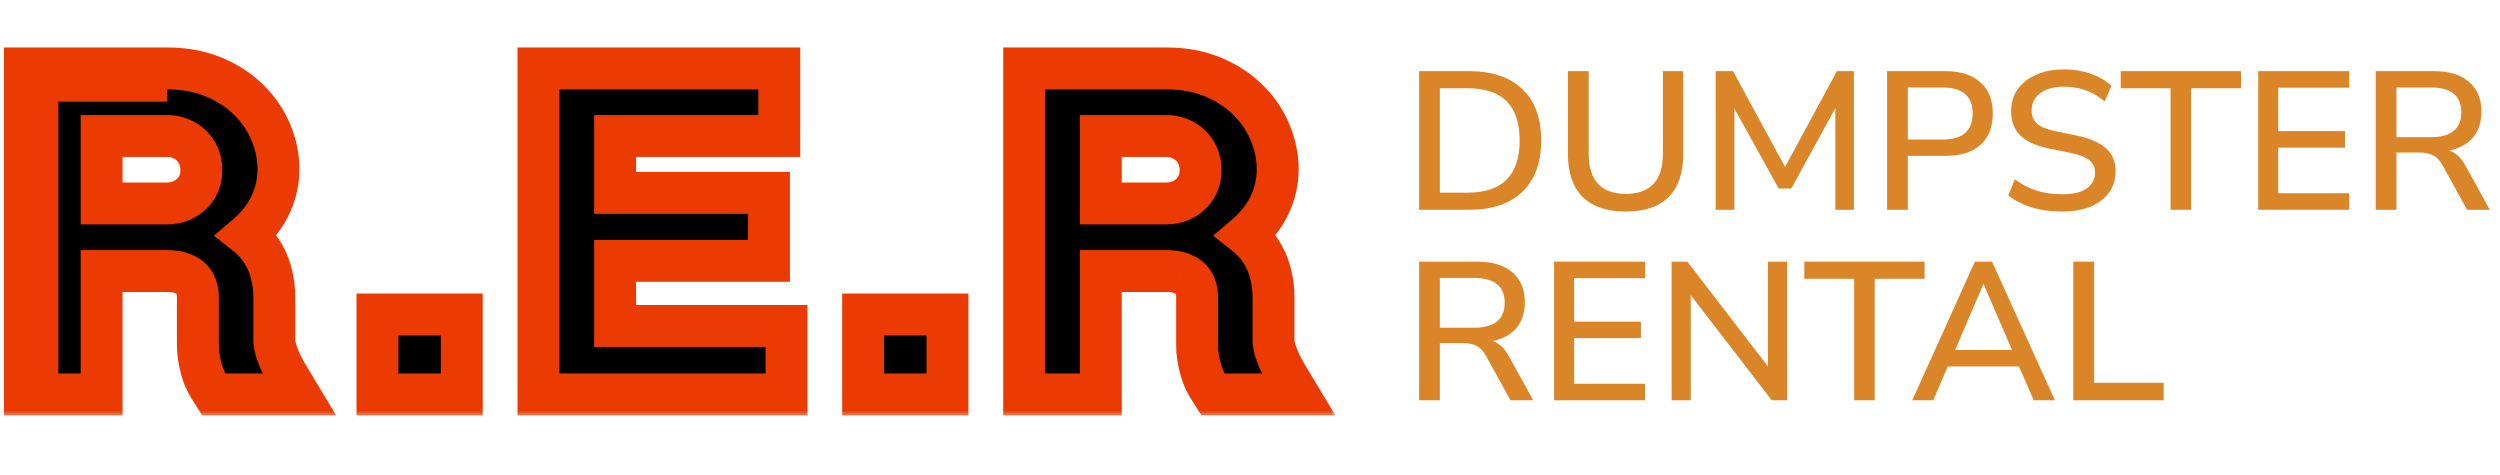 <svg xmlns="http://www.w3.org/2000/svg" width="179" height="34" viewBox="0 0 179 34" fill="none">
<mask id="path-1-outside-1_1002_852" maskUnits="userSpaceOnUse" x="-0.214" y="2.9" width="96" height="27" fill="black">
<rect fill="white" x="-0.214" y="2.9" width="96" height="27"/>
<path fill-rule="evenodd" clip-rule="evenodd" d="M17.873 16.993C17.811 16.937 17.746 16.883 17.68 16.831C18.237 16.355 18.7 15.825 19.059 15.236L19.061 15.231C19.642 14.265 19.939 13.224 19.939 12.122C19.939 11.229 19.757 10.353 19.402 9.5C19.043 8.627 18.516 7.849 17.828 7.171C17.142 6.483 16.305 5.938 15.333 5.528C14.325 5.102 13.198 4.9 11.969 4.9H1.786V28.239H7.275V19.406H11.969C12.45 19.406 12.806 19.477 13.066 19.585L13.075 19.589L13.085 19.592C13.382 19.708 13.58 19.846 13.713 19.988L13.719 19.995L13.725 20.001C13.874 20.155 13.976 20.323 14.038 20.513L14.043 20.53L14.049 20.546C14.13 20.762 14.167 20.974 14.167 21.187V24.482C14.167 24.664 14.173 24.878 14.184 25.123L14.185 25.144L14.187 25.165C14.211 25.427 14.253 25.701 14.31 25.985L14.311 25.988L14.312 25.991C14.373 26.28 14.457 26.574 14.562 26.873L14.567 26.887L14.572 26.901C14.698 27.223 14.854 27.531 15.041 27.825L15.303 28.239H21.413L20.615 26.91C20.303 26.392 20.061 25.898 19.883 25.427C19.708 24.964 19.641 24.607 19.641 24.343V21.249C19.641 20.748 19.581 20.246 19.463 19.744C19.351 19.22 19.163 18.726 18.899 18.266C18.631 17.79 18.288 17.365 17.873 16.993ZM2.678 5.78H11.969L2.678 5.78L2.678 27.359V5.78ZM13.723 10.44L13.734 10.45C13.94 10.647 14.107 10.891 14.231 11.196L14.233 11.2L14.234 11.203C14.354 11.49 14.418 11.814 14.418 12.184C14.418 12.56 14.35 12.883 14.226 13.163C14.095 13.459 13.919 13.704 13.698 13.907C13.48 14.107 13.219 14.273 12.906 14.399C12.62 14.51 12.31 14.568 11.969 14.568H7.275V9.738H11.969C12.337 9.738 12.659 9.805 12.946 9.928L12.955 9.932L12.964 9.935C13.263 10.056 13.508 10.221 13.712 10.429L13.723 10.44ZM27.025 28.239H33.064V22.519H27.025V28.239ZM44.042 9.738H55.796V4.9H38.553V28.239H56.314V23.339H44.042V18.679H55.059V13.81H44.042V9.738ZM61.801 28.239H67.84V22.519H61.801V28.239ZM89.417 16.993C89.354 16.937 89.29 16.883 89.223 16.831C89.78 16.355 90.243 15.825 90.602 15.236L90.605 15.231C91.185 14.265 91.483 13.224 91.483 12.122C91.483 11.229 91.301 10.353 90.946 9.501C90.586 8.627 90.059 7.849 89.372 7.171C88.685 6.483 87.848 5.938 86.877 5.528C85.869 5.102 84.741 4.9 83.512 4.9H73.329V28.239H78.818V19.406H83.512C83.993 19.406 84.35 19.477 84.609 19.585L84.619 19.589L84.628 19.592C84.925 19.708 85.124 19.846 85.256 19.988L85.262 19.995L85.269 20.001C85.418 20.155 85.519 20.323 85.581 20.513L85.587 20.53L85.593 20.546C85.673 20.762 85.711 20.974 85.711 21.187V24.482C85.711 24.664 85.717 24.878 85.728 25.123L85.728 25.144L85.73 25.165C85.754 25.427 85.796 25.701 85.854 25.985L85.855 25.988L85.855 25.991C85.916 26.28 86 26.574 86.105 26.873L86.11 26.887L86.116 26.901C86.241 27.223 86.398 27.531 86.584 27.825L86.847 28.239H92.957L92.158 26.91C91.846 26.392 91.604 25.898 91.426 25.427C91.251 24.964 91.184 24.607 91.184 24.343V21.249C91.184 20.748 91.124 20.246 91.007 19.744C90.894 19.22 90.707 18.726 90.443 18.267C90.175 17.79 89.832 17.365 89.417 16.993ZM85.266 10.44L85.277 10.45C85.484 10.647 85.651 10.891 85.775 11.196L85.776 11.2L85.778 11.203C85.897 11.49 85.962 11.814 85.962 12.184C85.962 12.56 85.894 12.883 85.77 13.163C85.639 13.459 85.463 13.704 85.242 13.907C85.023 14.107 84.762 14.273 84.45 14.399C84.164 14.51 83.854 14.568 83.512 14.568H78.818V9.738H83.512C83.881 9.738 84.203 9.805 84.489 9.928L84.498 9.932L84.507 9.935C84.806 10.056 85.052 10.221 85.255 10.429L85.266 10.44Z"/>
</mask>
<path fill-rule="evenodd" clip-rule="evenodd" d="M17.873 16.993C17.811 16.937 17.746 16.883 17.68 16.831C18.237 16.355 18.7 15.825 19.059 15.236L19.061 15.231C19.642 14.265 19.939 13.224 19.939 12.122C19.939 11.229 19.757 10.353 19.402 9.5C19.043 8.627 18.516 7.849 17.828 7.171C17.142 6.483 16.305 5.938 15.333 5.528C14.325 5.102 13.198 4.9 11.969 4.9H1.786V28.239H7.275V19.406H11.969C12.45 19.406 12.806 19.477 13.066 19.585L13.075 19.589L13.085 19.592C13.382 19.708 13.58 19.846 13.713 19.988L13.719 19.995L13.725 20.001C13.874 20.155 13.976 20.323 14.038 20.513L14.043 20.53L14.049 20.546C14.13 20.762 14.167 20.974 14.167 21.187V24.482C14.167 24.664 14.173 24.878 14.184 25.123L14.185 25.144L14.187 25.165C14.211 25.427 14.253 25.701 14.31 25.985L14.311 25.988L14.312 25.991C14.373 26.28 14.457 26.574 14.562 26.873L14.567 26.887L14.572 26.901C14.698 27.223 14.854 27.531 15.041 27.825L15.303 28.239H21.413L20.615 26.91C20.303 26.392 20.061 25.898 19.883 25.427C19.708 24.964 19.641 24.607 19.641 24.343V21.249C19.641 20.748 19.581 20.246 19.463 19.744C19.351 19.22 19.163 18.726 18.899 18.266C18.631 17.79 18.288 17.365 17.873 16.993ZM2.678 5.78H11.969L2.678 5.78L2.678 27.359V5.78ZM13.723 10.44L13.734 10.45C13.94 10.647 14.107 10.891 14.231 11.196L14.233 11.2L14.234 11.203C14.354 11.49 14.418 11.814 14.418 12.184C14.418 12.56 14.35 12.883 14.226 13.163C14.095 13.459 13.919 13.704 13.698 13.907C13.48 14.107 13.219 14.273 12.906 14.399C12.62 14.51 12.31 14.568 11.969 14.568H7.275V9.738H11.969C12.337 9.738 12.659 9.805 12.946 9.928L12.955 9.932L12.964 9.935C13.263 10.056 13.508 10.221 13.712 10.429L13.723 10.44ZM27.025 28.239H33.064V22.519H27.025V28.239ZM44.042 9.738H55.796V4.9H38.553V28.239H56.314V23.339H44.042V18.679H55.059V13.81H44.042V9.738ZM61.801 28.239H67.84V22.519H61.801V28.239ZM89.417 16.993C89.354 16.937 89.29 16.883 89.223 16.831C89.78 16.355 90.243 15.825 90.602 15.236L90.605 15.231C91.185 14.265 91.483 13.224 91.483 12.122C91.483 11.229 91.301 10.353 90.946 9.501C90.586 8.627 90.059 7.849 89.372 7.171C88.685 6.483 87.848 5.938 86.877 5.528C85.869 5.102 84.741 4.9 83.512 4.9H73.329V28.239H78.818V19.406H83.512C83.993 19.406 84.35 19.477 84.609 19.585L84.619 19.589L84.628 19.592C84.925 19.708 85.124 19.846 85.256 19.988L85.262 19.995L85.269 20.001C85.418 20.155 85.519 20.323 85.581 20.513L85.587 20.53L85.593 20.546C85.673 20.762 85.711 20.974 85.711 21.187V24.482C85.711 24.664 85.717 24.878 85.728 25.123L85.728 25.144L85.73 25.165C85.754 25.427 85.796 25.701 85.854 25.985L85.855 25.988L85.855 25.991C85.916 26.28 86 26.574 86.105 26.873L86.11 26.887L86.116 26.901C86.241 27.223 86.398 27.531 86.584 27.825L86.847 28.239H92.957L92.158 26.91C91.846 26.392 91.604 25.898 91.426 25.427C91.251 24.964 91.184 24.607 91.184 24.343V21.249C91.184 20.748 91.124 20.246 91.007 19.744C90.894 19.22 90.707 18.726 90.443 18.267C90.175 17.79 89.832 17.365 89.417 16.993ZM85.266 10.44L85.277 10.45C85.484 10.647 85.651 10.891 85.775 11.196L85.776 11.2L85.778 11.203C85.897 11.49 85.962 11.814 85.962 12.184C85.962 12.56 85.894 12.883 85.77 13.163C85.639 13.459 85.463 13.704 85.242 13.907C85.023 14.107 84.762 14.273 84.45 14.399C84.164 14.51 83.854 14.568 83.512 14.568H78.818V9.738H83.512C83.881 9.738 84.203 9.805 84.489 9.928L84.498 9.932L84.507 9.935C84.806 10.056 85.052 10.221 85.255 10.429L85.266 10.44Z" fill="black"/>
<path d="M17.68 16.831L16.706 15.689L15.316 16.875L16.75 18.008L17.68 16.831ZM17.873 16.993L16.872 18.11L16.872 18.11L17.873 16.993ZM19.059 15.236L20.34 16.015L20.342 16.012L19.059 15.236ZM19.061 15.231L20.344 16.008L20.347 16.004L19.061 15.231ZM19.402 9.5L18.015 10.071L18.017 10.077L19.402 9.5ZM17.828 7.171L16.767 8.231L16.775 8.239L17.828 7.171ZM15.333 5.528L14.75 6.91L14.75 6.91L15.333 5.528ZM1.786 4.9V3.4H0.286V4.9H1.786ZM1.786 28.239H0.286V29.739H1.786V28.239ZM7.275 28.239V29.739H8.775V28.239H7.275ZM7.275 19.406V17.906H5.775V19.406H7.275ZM13.066 19.585L13.641 18.199L13.641 18.199L13.066 19.585ZM13.075 19.589L12.5 20.974L12.516 20.98L12.531 20.987L13.075 19.589ZM13.085 19.592L13.629 18.194L13.629 18.194L13.085 19.592ZM13.713 19.988L12.616 21.012L12.616 21.012L13.713 19.988ZM13.719 19.995L12.622 21.018L12.633 21.029L12.643 21.04L13.719 19.995ZM13.725 20.001L12.649 21.047L12.65 21.047L13.725 20.001ZM14.038 20.513L12.612 20.98L12.612 20.98L14.038 20.513ZM14.043 20.53L12.618 20.997L12.627 21.025L12.637 21.053L14.043 20.53ZM14.049 20.546L12.643 21.069L12.643 21.069L14.049 20.546ZM14.184 25.123L15.682 25.057L15.682 25.057L14.184 25.123ZM14.185 25.144L12.686 25.21L12.688 25.246L12.691 25.282L14.185 25.144ZM14.187 25.165L12.693 25.302L12.693 25.302L14.187 25.165ZM14.31 25.985L12.84 26.283L12.84 26.284L14.31 25.985ZM14.311 25.988L12.841 26.287L12.843 26.298L14.311 25.988ZM14.312 25.991L12.844 26.301L12.844 26.302L14.312 25.991ZM14.562 26.873L13.146 27.37L13.147 27.37L14.562 26.873ZM14.567 26.887L13.152 27.384L13.16 27.409L13.169 27.433L14.567 26.887ZM14.572 26.901L13.175 27.447L13.175 27.447L14.572 26.901ZM15.041 27.825L16.308 27.022L16.308 27.022L15.041 27.825ZM15.303 28.239L14.036 29.042L14.478 29.739H15.303V28.239ZM21.413 28.239V29.739H24.065L22.699 27.466L21.413 28.239ZM20.615 26.91L21.9 26.137L21.9 26.137L20.615 26.91ZM19.883 25.427L21.286 24.897L21.286 24.897L19.883 25.427ZM19.463 19.744L17.996 20.058L17.999 20.072L18.003 20.086L19.463 19.744ZM18.899 18.266L17.592 19.001L17.595 19.008L17.599 19.014L18.899 18.266ZM2.678 5.78V4.28H1.178V5.78H2.678ZM2.678 5.78L2.678 4.28L1.178 4.28L1.178 5.78L2.678 5.78ZM13.734 10.45L12.7 11.537L12.7 11.537L13.734 10.45ZM13.723 10.44L12.651 11.489L12.669 11.508L12.688 11.526L13.723 10.44ZM14.231 11.196L15.621 10.632L15.621 10.632L14.231 11.196ZM14.233 11.2L12.843 11.764L12.848 11.776L14.233 11.2ZM14.234 11.203L12.849 11.78L12.849 11.78L14.234 11.203ZM14.226 13.163L12.854 12.556L12.854 12.556L14.226 13.163ZM13.698 13.907L14.712 15.013L14.714 15.011L13.698 13.907ZM12.906 14.399L13.447 15.799L13.459 15.794L13.472 15.789L12.906 14.399ZM7.275 14.568H5.775V16.068H7.275V14.568ZM7.275 9.738V8.238H5.775V9.738H7.275ZM12.946 9.928L13.538 8.55L13.538 8.55L12.946 9.928ZM12.955 9.932L12.363 11.31L12.377 11.316L12.392 11.322L12.955 9.932ZM12.964 9.935L13.526 8.545L13.526 8.545L12.964 9.935ZM13.712 10.429L12.64 11.478L12.64 11.478L13.712 10.429ZM33.064 28.239V29.739H34.564V28.239H33.064ZM27.025 28.239H25.525V29.739H27.025V28.239ZM33.064 22.519H34.564V21.019H33.064V22.519ZM27.025 22.519V21.019H25.525V22.519H27.025ZM55.796 9.738V11.238H57.296V9.738H55.796ZM44.042 9.738V8.238H42.542V9.738H44.042ZM55.796 4.9H57.296V3.4H55.796V4.9ZM38.553 4.9V3.4H37.053V4.9H38.553ZM38.553 28.239H37.053V29.739H38.553V28.239ZM56.314 28.239V29.739H57.814V28.239H56.314ZM56.314 23.339H57.814V21.839H56.314V23.339ZM44.042 23.339H42.542V24.839H44.042V23.339ZM44.042 18.679V17.179H42.542V18.679H44.042ZM55.059 18.679V20.179H56.559V18.679H55.059ZM55.059 13.81H56.559V12.31H55.059V13.81ZM44.042 13.81H42.542V15.31H44.042V13.81ZM67.84 28.239V29.739H69.34V28.239H67.84ZM61.801 28.239H60.301V29.739H61.801V28.239ZM67.84 22.519H69.34V21.019H67.84V22.519ZM61.801 22.519V21.019H60.301V22.519H61.801ZM89.223 16.831L88.25 15.689L86.859 16.875L88.294 18.008L89.223 16.831ZM89.417 16.993L90.418 15.876L90.418 15.876L89.417 16.993ZM90.602 15.236L91.883 16.015L91.888 16.009L90.602 15.236ZM90.605 15.231L91.89 16.004L91.89 16.004L90.605 15.231ZM90.946 9.501L89.559 10.072L89.561 10.077L90.946 9.501ZM89.372 7.171L88.31 8.231L88.318 8.239L89.372 7.171ZM86.877 5.528L86.293 6.91L86.293 6.91L86.877 5.528ZM73.329 4.9V3.4H71.829V4.9H73.329ZM73.329 28.239H71.829V29.739H73.329V28.239ZM78.818 28.239V29.739H80.318V28.239H78.818ZM78.818 19.406V17.906H77.318V19.406H78.818ZM84.609 19.585L85.185 18.2L85.184 18.199L84.609 19.585ZM84.619 19.589L84.043 20.974L84.059 20.98L84.075 20.987L84.619 19.589ZM84.628 19.592L85.172 18.194L85.172 18.194L84.628 19.592ZM85.256 19.988L86.353 18.965L86.353 18.965L85.256 19.988ZM85.262 19.995L84.166 21.018L84.176 21.03L84.187 21.041L85.262 19.995ZM85.269 20.001L86.344 18.956L86.344 18.956L85.269 20.001ZM85.581 20.513L84.156 20.98L84.156 20.98L85.581 20.513ZM85.587 20.53L84.161 20.997L84.171 21.025L84.181 21.053L85.587 20.53ZM85.593 20.546L86.999 20.023L86.999 20.023L85.593 20.546ZM85.728 25.123L84.229 25.189L84.229 25.189L85.728 25.123ZM85.728 25.144L84.23 25.21L84.231 25.246L84.235 25.282L85.728 25.144ZM85.73 25.165L84.237 25.302L84.237 25.302L85.73 25.165ZM85.854 25.985L84.384 26.283L84.384 26.284L85.854 25.985ZM85.855 25.988L84.385 26.287L84.387 26.297L85.855 25.988ZM85.855 25.991L84.387 26.3L84.388 26.302L85.855 25.991ZM86.105 26.873L87.521 26.377L87.521 26.376L86.105 26.873ZM86.11 26.887L84.695 27.384L84.704 27.409L84.713 27.433L86.11 26.887ZM86.116 26.901L87.513 26.356L87.513 26.356L86.116 26.901ZM86.584 27.825L85.317 28.628L85.317 28.629L86.584 27.825ZM86.847 28.239L85.58 29.042L86.022 29.739H86.847V28.239ZM92.957 28.239V29.739H95.609L94.243 27.466L92.957 28.239ZM92.158 26.91L93.444 26.137L93.444 26.137L92.158 26.91ZM91.426 25.427L92.829 24.897L92.829 24.897L91.426 25.427ZM91.007 19.744L89.54 20.058L89.543 20.072L89.546 20.087L91.007 19.744ZM90.443 18.267L89.135 19.002L89.139 19.008L89.142 19.014L90.443 18.267ZM85.277 10.45L86.311 9.364L86.311 9.364L85.277 10.45ZM85.266 10.44L84.195 11.489L84.213 11.508L84.232 11.526L85.266 10.44ZM85.775 11.196L87.165 10.633L87.165 10.632L85.775 11.196ZM85.776 11.2L84.386 11.763L84.389 11.77L84.392 11.777L85.776 11.2ZM85.778 11.203L87.163 10.627L87.162 10.626L85.778 11.203ZM85.77 13.163L87.141 13.769L87.141 13.769L85.77 13.163ZM85.242 13.907L86.255 15.013L86.257 15.011L85.242 13.907ZM84.45 14.399L84.991 15.799L85.003 15.794L85.015 15.789L84.45 14.399ZM78.818 14.568H77.318V16.068H78.818V14.568ZM78.818 9.738V8.238H77.318V9.738H78.818ZM84.489 9.928L85.082 8.55L85.082 8.55L84.489 9.928ZM84.498 9.932L83.906 11.31L83.921 11.316L83.936 11.322L84.498 9.932ZM84.507 9.935L85.07 8.545L85.069 8.545L84.507 9.935ZM85.255 10.429L84.184 11.478L84.184 11.478L85.255 10.429ZM16.75 18.008C16.792 18.041 16.833 18.075 16.872 18.11L18.875 15.876C18.788 15.799 18.7 15.725 18.609 15.653L16.75 18.008ZM17.777 14.456C17.51 14.895 17.155 15.306 16.706 15.689L18.653 17.972C19.318 17.404 19.89 16.755 20.34 16.015L17.777 14.456ZM17.778 14.455L17.775 14.459L20.342 16.012L20.344 16.008L17.778 14.455ZM18.439 12.122C18.439 12.941 18.222 13.716 17.776 14.459L20.347 16.004C21.062 14.814 21.439 13.507 21.439 12.122H18.439ZM18.017 10.077C18.301 10.757 18.439 11.437 18.439 12.122H21.439C21.439 11.02 21.214 9.949 20.787 8.923L18.017 10.077ZM16.775 8.239C17.323 8.78 17.735 9.39 18.015 10.071L20.789 8.929C20.35 7.863 19.708 6.918 18.882 6.104L16.775 8.239ZM14.75 6.91C15.565 7.254 16.234 7.697 16.767 8.231L18.89 6.112C18.05 5.27 17.044 4.622 15.917 4.146L14.75 6.91ZM11.969 6.4C13.034 6.4 13.957 6.575 14.75 6.91L15.917 4.146C14.693 3.629 13.362 3.4 11.969 3.4V6.4ZM1.786 6.4H11.969V3.4H1.786V6.4ZM3.286 28.239V4.9H0.286V28.239H3.286ZM7.275 26.739H1.786V29.739H7.275V26.739ZM5.775 19.406V28.239H8.775V19.406H5.775ZM11.969 17.906H7.275V20.906H11.969V17.906ZM13.641 18.199C13.152 17.996 12.588 17.906 11.969 17.906V20.906C12.311 20.906 12.461 20.958 12.491 20.97L13.641 18.199ZM13.65 18.203L13.641 18.199L12.491 20.97L12.5 20.974L13.65 18.203ZM13.629 18.194L13.619 18.191L12.531 20.987L12.541 20.99L13.629 18.194ZM14.809 18.965C14.494 18.627 14.093 18.375 13.629 18.194L12.541 20.99C12.607 21.016 12.638 21.035 12.646 21.04C12.653 21.045 12.639 21.037 12.616 21.012L14.809 18.965ZM14.815 18.971L14.809 18.965L12.616 21.012L12.622 21.018L14.815 18.971ZM14.801 18.956L14.794 18.95L12.643 21.04L12.649 21.047L14.801 18.956ZM15.463 20.047C15.328 19.634 15.105 19.269 14.801 18.956L12.65 21.047C12.65 21.048 12.643 21.04 12.633 21.023C12.623 21.007 12.616 20.991 12.612 20.98L15.463 20.047ZM15.469 20.063L15.463 20.047L12.612 20.98L12.618 20.997L15.469 20.063ZM15.455 20.023L15.449 20.007L12.637 21.053L12.643 21.069L15.455 20.023ZM15.667 21.187C15.667 20.789 15.596 20.4 15.455 20.023L12.643 21.069C12.663 21.123 12.667 21.158 12.667 21.187H15.667ZM15.667 24.482V21.187H12.667V24.482H15.667ZM15.682 25.057C15.672 24.826 15.667 24.634 15.667 24.482H12.667C12.667 24.693 12.674 24.931 12.685 25.189L15.682 25.057ZM15.683 25.078L15.682 25.057L12.685 25.189L12.686 25.21L15.683 25.078ZM15.681 25.027L15.679 25.006L12.691 25.282L12.693 25.302L15.681 25.027ZM15.78 25.686C15.732 25.448 15.699 25.228 15.681 25.027L12.693 25.302C12.723 25.626 12.774 25.954 12.84 26.283L15.78 25.686ZM15.781 25.689L15.78 25.686L12.84 26.284L12.841 26.287L15.781 25.689ZM15.78 25.682L15.779 25.678L12.843 26.298L12.844 26.301L15.78 25.682ZM15.977 26.376C15.891 26.131 15.825 25.899 15.779 25.681L12.844 26.302C12.92 26.661 13.023 27.017 13.146 27.37L15.977 26.376ZM15.982 26.39L15.977 26.376L13.147 27.37L13.152 27.384L15.982 26.39ZM15.97 26.356L15.964 26.342L13.169 27.433L13.175 27.447L15.97 26.356ZM16.308 27.022C16.172 26.808 16.059 26.586 15.97 26.356L13.175 27.447C13.336 27.86 13.537 28.254 13.774 28.628L16.308 27.022ZM16.57 27.436L16.308 27.022L13.774 28.628L14.036 29.042L16.57 27.436ZM21.413 26.739H15.303V29.739H21.413V26.739ZM19.329 27.683L20.128 29.012L22.699 27.466L21.9 26.137L19.329 27.683ZM18.48 25.958C18.694 26.524 18.978 27.099 19.329 27.683L21.9 26.137C21.628 25.684 21.427 25.271 21.286 24.897L18.48 25.958ZM18.141 24.343C18.141 24.845 18.264 25.387 18.48 25.958L21.286 24.897C21.151 24.541 21.141 24.37 21.141 24.343H18.141ZM18.141 21.249V24.343H21.141V21.249H18.141ZM18.003 20.086C18.095 20.482 18.141 20.869 18.141 21.249H21.141C21.141 20.627 21.066 20.01 20.923 19.401L18.003 20.086ZM17.599 19.014C17.783 19.334 17.916 19.681 17.996 20.058L20.93 19.43C20.786 18.758 20.544 18.117 20.2 17.519L17.599 19.014ZM16.872 18.11C17.168 18.376 17.407 18.672 17.592 19.001L20.207 17.532C19.856 16.907 19.407 16.354 18.875 15.876L16.872 18.11ZM11.969 4.28H2.678V7.28H11.969V4.28ZM11.969 4.28L2.678 4.28L2.678 7.28L11.969 7.28L11.969 4.28ZM1.178 5.78L1.178 27.359L4.178 27.359L4.178 5.78L1.178 5.78ZM1.178 5.78V27.359H4.178V5.78H1.178ZM14.768 9.364L14.757 9.353L12.688 11.526L12.7 11.537L14.768 9.364ZM15.621 10.632C15.422 10.142 15.138 9.716 14.768 9.364L12.7 11.537C12.742 11.578 12.793 11.64 12.841 11.76L15.621 10.632ZM15.623 10.636L15.621 10.632L12.841 11.76L12.843 11.764L15.623 10.636ZM15.619 10.627L15.618 10.623L12.848 11.776L12.849 11.78L15.619 10.627ZM15.918 12.184C15.918 11.633 15.821 11.112 15.619 10.627L12.849 11.78C12.886 11.868 12.918 11.994 12.918 12.184H15.918ZM15.598 13.769C15.815 13.28 15.918 12.748 15.918 12.184H12.918C12.918 12.373 12.885 12.486 12.854 12.556L15.598 13.769ZM14.714 15.011C15.091 14.664 15.386 14.248 15.598 13.769L12.854 12.556C12.804 12.67 12.747 12.744 12.682 12.803L14.714 15.011ZM13.472 15.789C13.938 15.599 14.353 15.341 14.712 15.013L12.684 12.802C12.606 12.873 12.5 12.946 12.341 13.01L13.472 15.789ZM11.969 16.068C12.485 16.068 12.979 15.979 13.447 15.799L12.366 13C12.261 13.041 12.136 13.068 11.969 13.068V16.068ZM7.275 16.068H11.969V13.068H7.275V16.068ZM5.775 9.738V14.568H8.775V9.738H5.775ZM11.969 8.238H7.275V11.238H11.969V8.238ZM13.538 8.55C13.049 8.34 12.524 8.238 11.969 8.238V11.238C12.151 11.238 12.269 11.27 12.354 11.306L13.538 8.55ZM13.547 8.554L13.538 8.55L12.354 11.306L12.363 11.31L13.547 8.554ZM13.526 8.545L13.517 8.541L12.392 11.322L12.401 11.326L13.526 8.545ZM14.783 9.379C14.428 9.017 14.007 8.739 13.526 8.545L12.401 11.326C12.519 11.374 12.589 11.426 12.64 11.478L14.783 9.379ZM14.794 9.39L14.783 9.379L12.64 11.478L12.651 11.489L14.794 9.39ZM33.064 26.739H27.025V29.739H33.064V26.739ZM31.564 22.519V28.239H34.564V22.519H31.564ZM27.025 24.019H33.064V21.019H27.025V24.019ZM28.525 28.239V22.519H25.525V28.239H28.525ZM55.796 8.238H44.042V11.238H55.796V8.238ZM54.296 4.9V9.738H57.296V4.9H54.296ZM38.553 6.4H55.796V3.4H38.553V6.4ZM40.053 28.239V4.9H37.053V28.239H40.053ZM56.314 26.739H38.553V29.739H56.314V26.739ZM54.814 23.339V28.239H57.814V23.339H54.814ZM44.042 24.839H56.314V21.839H44.042V24.839ZM42.542 18.679V23.339H45.542V18.679H42.542ZM55.059 17.179H44.042V20.179H55.059V17.179ZM53.559 13.81V18.679H56.559V13.81H53.559ZM44.042 15.31H55.059V12.31H44.042V15.31ZM42.542 9.738V13.81H45.542V9.738H42.542ZM67.84 26.739H61.801V29.739H67.84V26.739ZM66.34 22.519V28.239H69.34V22.519H66.34ZM61.801 24.019H67.84V21.019H61.801V24.019ZM63.301 28.239V22.519H60.301V28.239H63.301ZM88.294 18.008C88.336 18.041 88.376 18.075 88.416 18.11L90.418 15.876C90.332 15.799 90.243 15.725 90.153 15.653L88.294 18.008ZM89.321 14.456C89.053 14.895 88.699 15.306 88.25 15.689L90.197 17.972C90.862 17.404 91.433 16.755 91.883 16.015L89.321 14.456ZM89.319 14.459L89.317 14.463L91.888 16.009L91.89 16.004L89.319 14.459ZM89.983 12.122C89.983 12.941 89.765 13.716 89.319 14.459L91.89 16.004C92.606 14.814 92.983 13.507 92.983 12.122H89.983ZM89.561 10.077C89.844 10.757 89.983 11.438 89.983 12.122H92.983C92.983 11.02 92.757 9.949 92.33 8.924L89.561 10.077ZM88.318 8.239C88.867 8.78 89.278 9.39 89.559 10.071L92.333 8.93C91.894 7.864 91.251 6.918 90.425 6.103L88.318 8.239ZM86.293 6.91C87.109 7.254 87.777 7.697 88.31 8.231L90.433 6.112C89.593 5.27 88.587 4.622 87.461 4.146L86.293 6.91ZM83.512 6.4C84.577 6.4 85.501 6.575 86.293 6.91L87.461 4.146C86.237 3.629 84.905 3.4 83.512 3.4V6.4ZM73.329 6.4H83.512V3.4H73.329V6.4ZM74.829 28.239V4.9H71.829V28.239H74.829ZM78.818 26.739H73.329V29.739H78.818V26.739ZM77.318 19.406V28.239H80.318V19.406H77.318ZM83.512 17.906H78.818V20.906H83.512V17.906ZM85.184 18.199C84.695 17.996 84.132 17.906 83.512 17.906V20.906C83.854 20.906 84.004 20.958 84.034 20.97L85.184 18.199ZM85.194 18.203L85.185 18.2L84.034 20.97L84.043 20.974L85.194 18.203ZM85.172 18.194L85.162 18.191L84.075 20.987L84.084 20.99L85.172 18.194ZM86.353 18.965C86.038 18.627 85.636 18.375 85.172 18.194L84.084 20.99C84.15 21.016 84.181 21.035 84.189 21.04C84.197 21.045 84.183 21.037 84.16 21.012L86.353 18.965ZM86.359 18.971L86.353 18.965L84.16 21.012L84.166 21.018L86.359 18.971ZM86.344 18.956L86.338 18.949L84.187 21.041L84.193 21.047L86.344 18.956ZM87.007 20.047C86.872 19.634 86.648 19.269 86.344 18.956L84.193 21.047C84.194 21.048 84.186 21.04 84.176 21.023C84.166 21.007 84.159 20.991 84.156 20.98L87.007 20.047ZM87.012 20.063L87.007 20.047L84.156 20.98L84.161 20.997L87.012 20.063ZM86.999 20.023L86.993 20.007L84.181 21.053L84.187 21.069L86.999 20.023ZM87.211 21.187C87.211 20.789 87.139 20.401 86.999 20.023L84.187 21.069C84.207 21.123 84.211 21.158 84.211 21.187H87.211ZM87.211 24.482V21.187H84.211V24.482H87.211ZM87.226 25.057C87.216 24.826 87.211 24.634 87.211 24.482H84.211C84.211 24.693 84.218 24.931 84.229 25.189L87.226 25.057ZM87.227 25.078L87.226 25.057L84.229 25.189L84.23 25.21L87.227 25.078ZM87.224 25.027L87.222 25.006L84.235 25.282L84.237 25.302L87.224 25.027ZM87.324 25.686C87.275 25.448 87.243 25.228 87.224 25.027L84.237 25.302C84.266 25.626 84.317 25.954 84.384 26.283L87.324 25.686ZM87.325 25.689L87.324 25.686L84.384 26.284L84.385 26.287L87.325 25.689ZM87.323 25.683L87.322 25.679L84.387 26.297L84.387 26.3L87.323 25.683ZM87.521 26.376C87.434 26.131 87.369 25.899 87.323 25.681L84.388 26.302C84.463 26.661 84.566 27.017 84.69 27.37L87.521 26.376ZM87.526 26.391L87.521 26.377L84.69 27.37L84.695 27.384L87.526 26.391ZM87.513 26.356L87.508 26.342L84.713 27.433L84.718 27.447L87.513 26.356ZM87.851 27.022C87.715 26.808 87.603 26.586 87.513 26.356L84.718 27.447C84.879 27.86 85.08 28.254 85.317 28.628L87.851 27.022ZM88.113 27.436L87.851 27.022L85.317 28.629L85.58 29.042L88.113 27.436ZM92.957 26.739H86.847V29.739H92.957V26.739ZM90.873 27.683L91.671 29.012L94.243 27.466L93.444 26.137L90.873 27.683ZM90.023 25.958C90.237 26.524 90.522 27.099 90.873 27.683L93.444 26.137C93.171 25.684 92.971 25.271 92.829 24.897L90.023 25.958ZM89.684 24.343C89.684 24.845 89.808 25.387 90.023 25.958L92.829 24.897C92.695 24.541 92.684 24.37 92.684 24.343H89.684ZM89.684 21.249V24.343H92.684V21.249H89.684ZM89.546 20.087C89.639 20.482 89.684 20.869 89.684 21.249H92.684C92.684 20.627 92.61 20.01 92.467 19.401L89.546 20.087ZM89.142 19.014C89.326 19.334 89.459 19.681 89.54 20.058L92.473 19.43C92.329 18.758 92.087 18.118 91.744 17.52L89.142 19.014ZM88.416 18.11C88.712 18.376 88.951 18.672 89.135 19.002L91.751 17.532C91.4 16.907 90.951 16.354 90.418 15.876L88.416 18.11ZM86.311 9.364L86.3 9.353L84.232 11.526L84.243 11.537L86.311 9.364ZM87.165 10.632C86.966 10.142 86.682 9.716 86.311 9.364L84.243 11.537C84.286 11.578 84.336 11.64 84.385 11.76L87.165 10.632ZM87.167 10.637L87.165 10.633L84.384 11.759L84.386 11.763L87.167 10.637ZM87.162 10.626L87.161 10.622L84.392 11.777L84.393 11.78L87.162 10.626ZM87.462 12.184C87.462 11.633 87.365 11.112 87.163 10.627L84.393 11.78C84.43 11.868 84.462 11.994 84.462 12.184H87.462ZM87.141 13.769C87.358 13.28 87.462 12.748 87.462 12.184H84.462C84.462 12.373 84.429 12.486 84.398 12.556L87.141 13.769ZM86.257 15.011C86.635 14.664 86.93 14.248 87.141 13.769L84.398 12.556C84.348 12.67 84.291 12.744 84.226 12.803L86.257 15.011ZM85.015 15.789C85.481 15.599 85.897 15.341 86.255 15.013L84.228 12.802C84.15 12.873 84.043 12.946 83.885 13.01L85.015 15.789ZM83.512 16.068C84.028 16.068 84.523 15.979 84.991 15.799L83.909 13C83.805 13.041 83.679 13.068 83.512 13.068V16.068ZM78.818 16.068H83.512V13.068H78.818V16.068ZM77.318 9.738V14.568H80.318V9.738H77.318ZM83.512 8.238H78.818V11.238H83.512V8.238ZM85.082 8.55C84.593 8.34 84.067 8.238 83.512 8.238V11.238C83.694 11.238 83.813 11.27 83.897 11.306L85.082 8.55ZM85.091 8.554L85.082 8.55L83.897 11.306L83.906 11.31L85.091 8.554ZM85.069 8.545L85.06 8.541L83.936 11.322L83.945 11.326L85.069 8.545ZM86.327 9.379C85.972 9.017 85.55 8.739 85.07 8.545L83.945 11.326C84.062 11.374 84.132 11.426 84.184 11.478L86.327 9.379ZM86.338 9.39L86.327 9.379L84.184 11.478L84.195 11.489L86.338 9.39Z" fill="#EB3B03" mask="url(#path-1-outside-1_1002_852)"/>
<path d="M101.608 15.02V5.094H105.164C106.821 5.094 108.097 5.521 108.993 6.375C109.897 7.229 110.35 8.454 110.35 10.05C110.35 11.646 109.897 12.875 108.993 13.739C108.097 14.593 106.821 15.02 105.164 15.02H101.608ZM103.093 13.795H105.079C107.564 13.795 108.807 12.547 108.807 10.05C108.807 7.562 107.564 6.319 105.079 6.319H103.093V13.795Z" fill="#D98528"/>
<path d="M116.406 15.147C115.063 15.147 114.035 14.799 113.32 14.105C112.616 13.401 112.263 12.373 112.263 11.021V5.094H113.749V10.993C113.749 12.917 114.635 13.88 116.406 13.88C118.177 13.88 119.063 12.917 119.063 10.993V5.094H120.52V11.021C120.52 12.373 120.172 13.401 119.477 14.105C118.782 14.799 117.758 15.147 116.406 15.147Z" fill="#D98528"/>
<path d="M122.839 15.02V5.094H124.082L127.81 11.951L131.524 5.094H132.738V15.02H131.41V7.741L128.253 13.499H127.353L124.182 7.769V15.02H122.839Z" fill="#D98528"/>
<path d="M135.114 15.02V5.094H139.285C140.371 5.094 141.209 5.361 141.799 5.896C142.39 6.422 142.685 7.163 142.685 8.121C142.685 9.088 142.39 9.839 141.799 10.374C141.209 10.899 140.371 11.162 139.285 11.162H136.6V15.02H135.114ZM136.6 9.993H139.071C140.519 9.993 141.242 9.369 141.242 8.121C141.242 6.882 140.519 6.262 139.071 6.262H136.6V9.993Z" fill="#D98528"/>
<path d="M147.636 15.147C146.846 15.147 146.122 15.048 145.465 14.851C144.808 14.645 144.251 14.358 143.794 13.992L144.265 12.838C144.741 13.194 145.251 13.462 145.793 13.64C146.336 13.819 146.95 13.908 147.636 13.908C148.445 13.908 149.041 13.767 149.422 13.485C149.812 13.194 150.007 12.819 150.007 12.359C150.007 11.983 149.869 11.688 149.593 11.472C149.317 11.247 148.855 11.068 148.207 10.937L146.679 10.627C145.774 10.439 145.098 10.13 144.651 9.698C144.213 9.266 143.994 8.684 143.994 7.952C143.994 7.36 144.151 6.84 144.465 6.389C144.789 5.938 145.236 5.591 145.808 5.347C146.379 5.094 147.036 4.967 147.779 4.967C148.464 4.967 149.098 5.07 149.679 5.277C150.269 5.474 150.769 5.765 151.179 6.15L150.693 7.262C149.883 6.558 148.907 6.206 147.765 6.206C147.06 6.206 146.498 6.361 146.079 6.671C145.67 6.98 145.465 7.393 145.465 7.91C145.465 8.304 145.593 8.618 145.85 8.853C146.108 9.088 146.536 9.266 147.136 9.388L148.65 9.698C149.602 9.895 150.312 10.2 150.779 10.613C151.245 11.017 151.478 11.566 151.478 12.26C151.478 12.842 151.321 13.349 151.007 13.781C150.693 14.213 150.25 14.551 149.679 14.795C149.107 15.029 148.426 15.147 147.636 15.147Z" fill="#D98528"/>
<path d="M155.413 15.02V6.319H151.842V5.094H160.455V6.319H156.884V15.02H155.413Z" fill="#D98528"/>
<path d="M161.688 15.02V5.094H168.202V6.276H163.117V9.388H167.902V10.571H163.117V13.837H168.202V15.02H161.688Z" fill="#D98528"/>
<path d="M170.1 15.02V5.094H174.271C175.356 5.094 176.194 5.352 176.785 5.868C177.375 6.375 177.67 7.088 177.67 8.008C177.67 8.75 177.47 9.36 177.07 9.839C176.67 10.308 176.104 10.622 175.371 10.782C175.828 10.932 176.213 11.293 176.528 11.866L178.27 15.02H176.642L174.899 11.852C174.699 11.486 174.466 11.242 174.199 11.12C173.942 10.988 173.609 10.923 173.199 10.923H171.585V15.02H170.1ZM171.585 9.824H174.028C175.494 9.824 176.228 9.228 176.228 8.036C176.228 6.854 175.494 6.262 174.028 6.262H171.585V9.824Z" fill="#D98528"/>
<path d="M101.608 28.66V18.734H105.779C106.864 18.734 107.702 18.992 108.293 19.508C108.883 20.015 109.178 20.728 109.178 21.648C109.178 22.39 108.978 23 108.578 23.479C108.178 23.948 107.612 24.262 106.879 24.422C107.336 24.572 107.721 24.933 108.036 25.506L109.778 28.66H108.15L106.407 25.492C106.207 25.126 105.974 24.882 105.707 24.76C105.45 24.628 105.117 24.563 104.707 24.563H103.093V28.66H101.608ZM103.093 23.465H105.536C107.002 23.465 107.736 22.868 107.736 21.676C107.736 20.494 107.002 19.902 105.536 19.902H103.093V23.465Z" fill="#D98528"/>
<path d="M111.275 28.66V18.734H117.788V19.916H112.703V23.028H117.488V24.211H112.703V27.477H117.788V28.66H111.275Z" fill="#D98528"/>
<path d="M119.686 28.66V18.734H120.815L126.586 26.238V18.734H127.957V28.66H126.857L121.058 21.127V28.66H119.686Z" fill="#D98528"/>
<path d="M132.759 28.66V19.959H129.188V18.734H137.801V19.959H134.23V28.66H132.759Z" fill="#D98528"/>
<path d="M136.918 28.66L141.403 18.734H142.632L147.131 28.66H145.617L144.56 26.238H139.461L138.418 28.66H136.918ZM142.003 20.353L139.989 25.055H144.06L142.032 20.353H142.003Z" fill="#D98528"/>
<path d="M148.45 28.66V18.734H149.936V27.407H154.921V28.66H148.45Z" fill="#D98528"/>
</svg>
